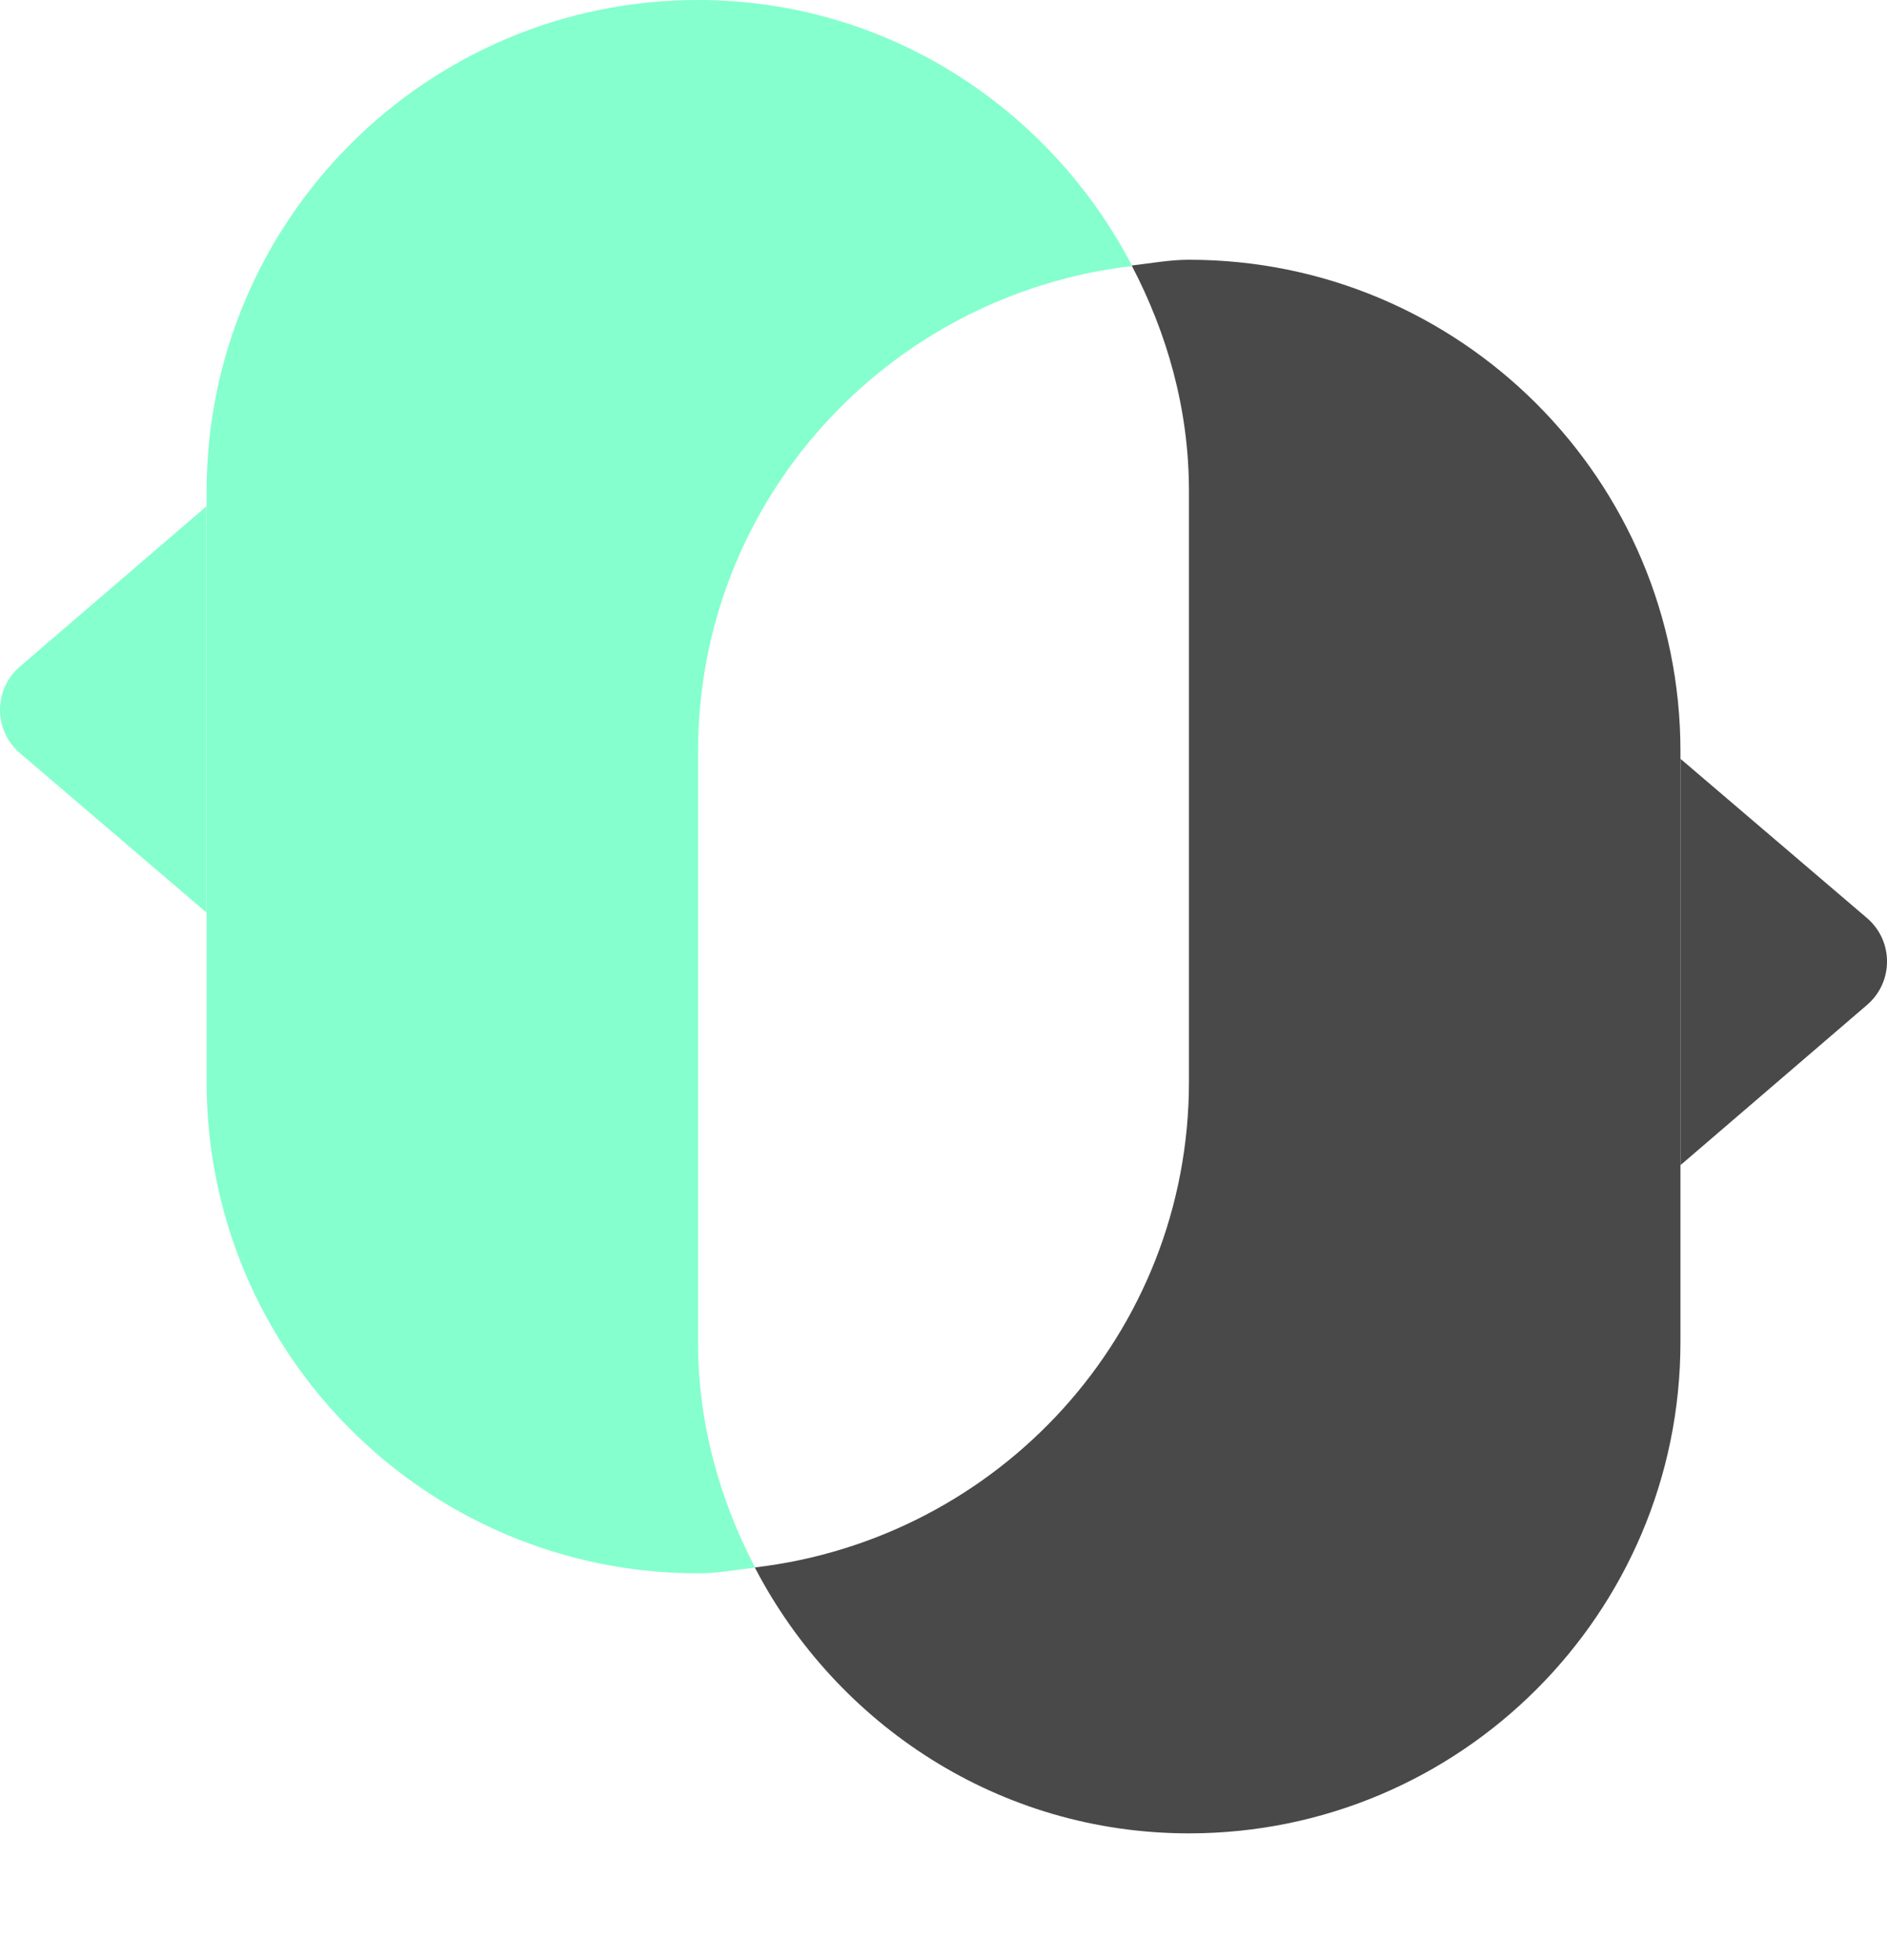 <svg width="26" height="27" viewBox="0 0 26 27" fill="none" xmlns="http://www.w3.org/2000/svg">
<path d="M2.846 6.973L0.273 9.183C-0.091 9.496 -0.091 10.06 0.273 10.373L2.846 12.571" fill="#85FFCD"/>
<path d="M23.154 16.05L25.728 13.84C26.091 13.526 26.091 12.963 25.728 12.649L23.154 10.452" fill="#494949"/>
<path d="M16.382 3.578C16.111 3.578 15.856 3.628 15.593 3.657C16.082 4.593 16.382 5.637 16.382 6.765V14.902C16.382 18.37 13.763 21.198 10.4 21.591C11.528 23.759 13.771 25.254 16.382 25.254C20.121 25.254 23.154 22.221 23.154 18.487V10.349C23.154 6.61 20.121 3.578 16.382 3.578Z" fill="#494949"/>
<path d="M9.618 18.489V10.352C9.618 6.884 12.238 4.056 15.6 3.664C14.472 1.496 12.229 0 9.618 0C5.88 0 2.847 3.033 2.847 6.767V14.905C2.847 18.644 5.88 21.672 9.618 21.672C9.886 21.672 10.145 21.622 10.404 21.593C9.919 20.662 9.618 19.617 9.618 18.489Z" fill="#85FFCD"/>
</svg>

